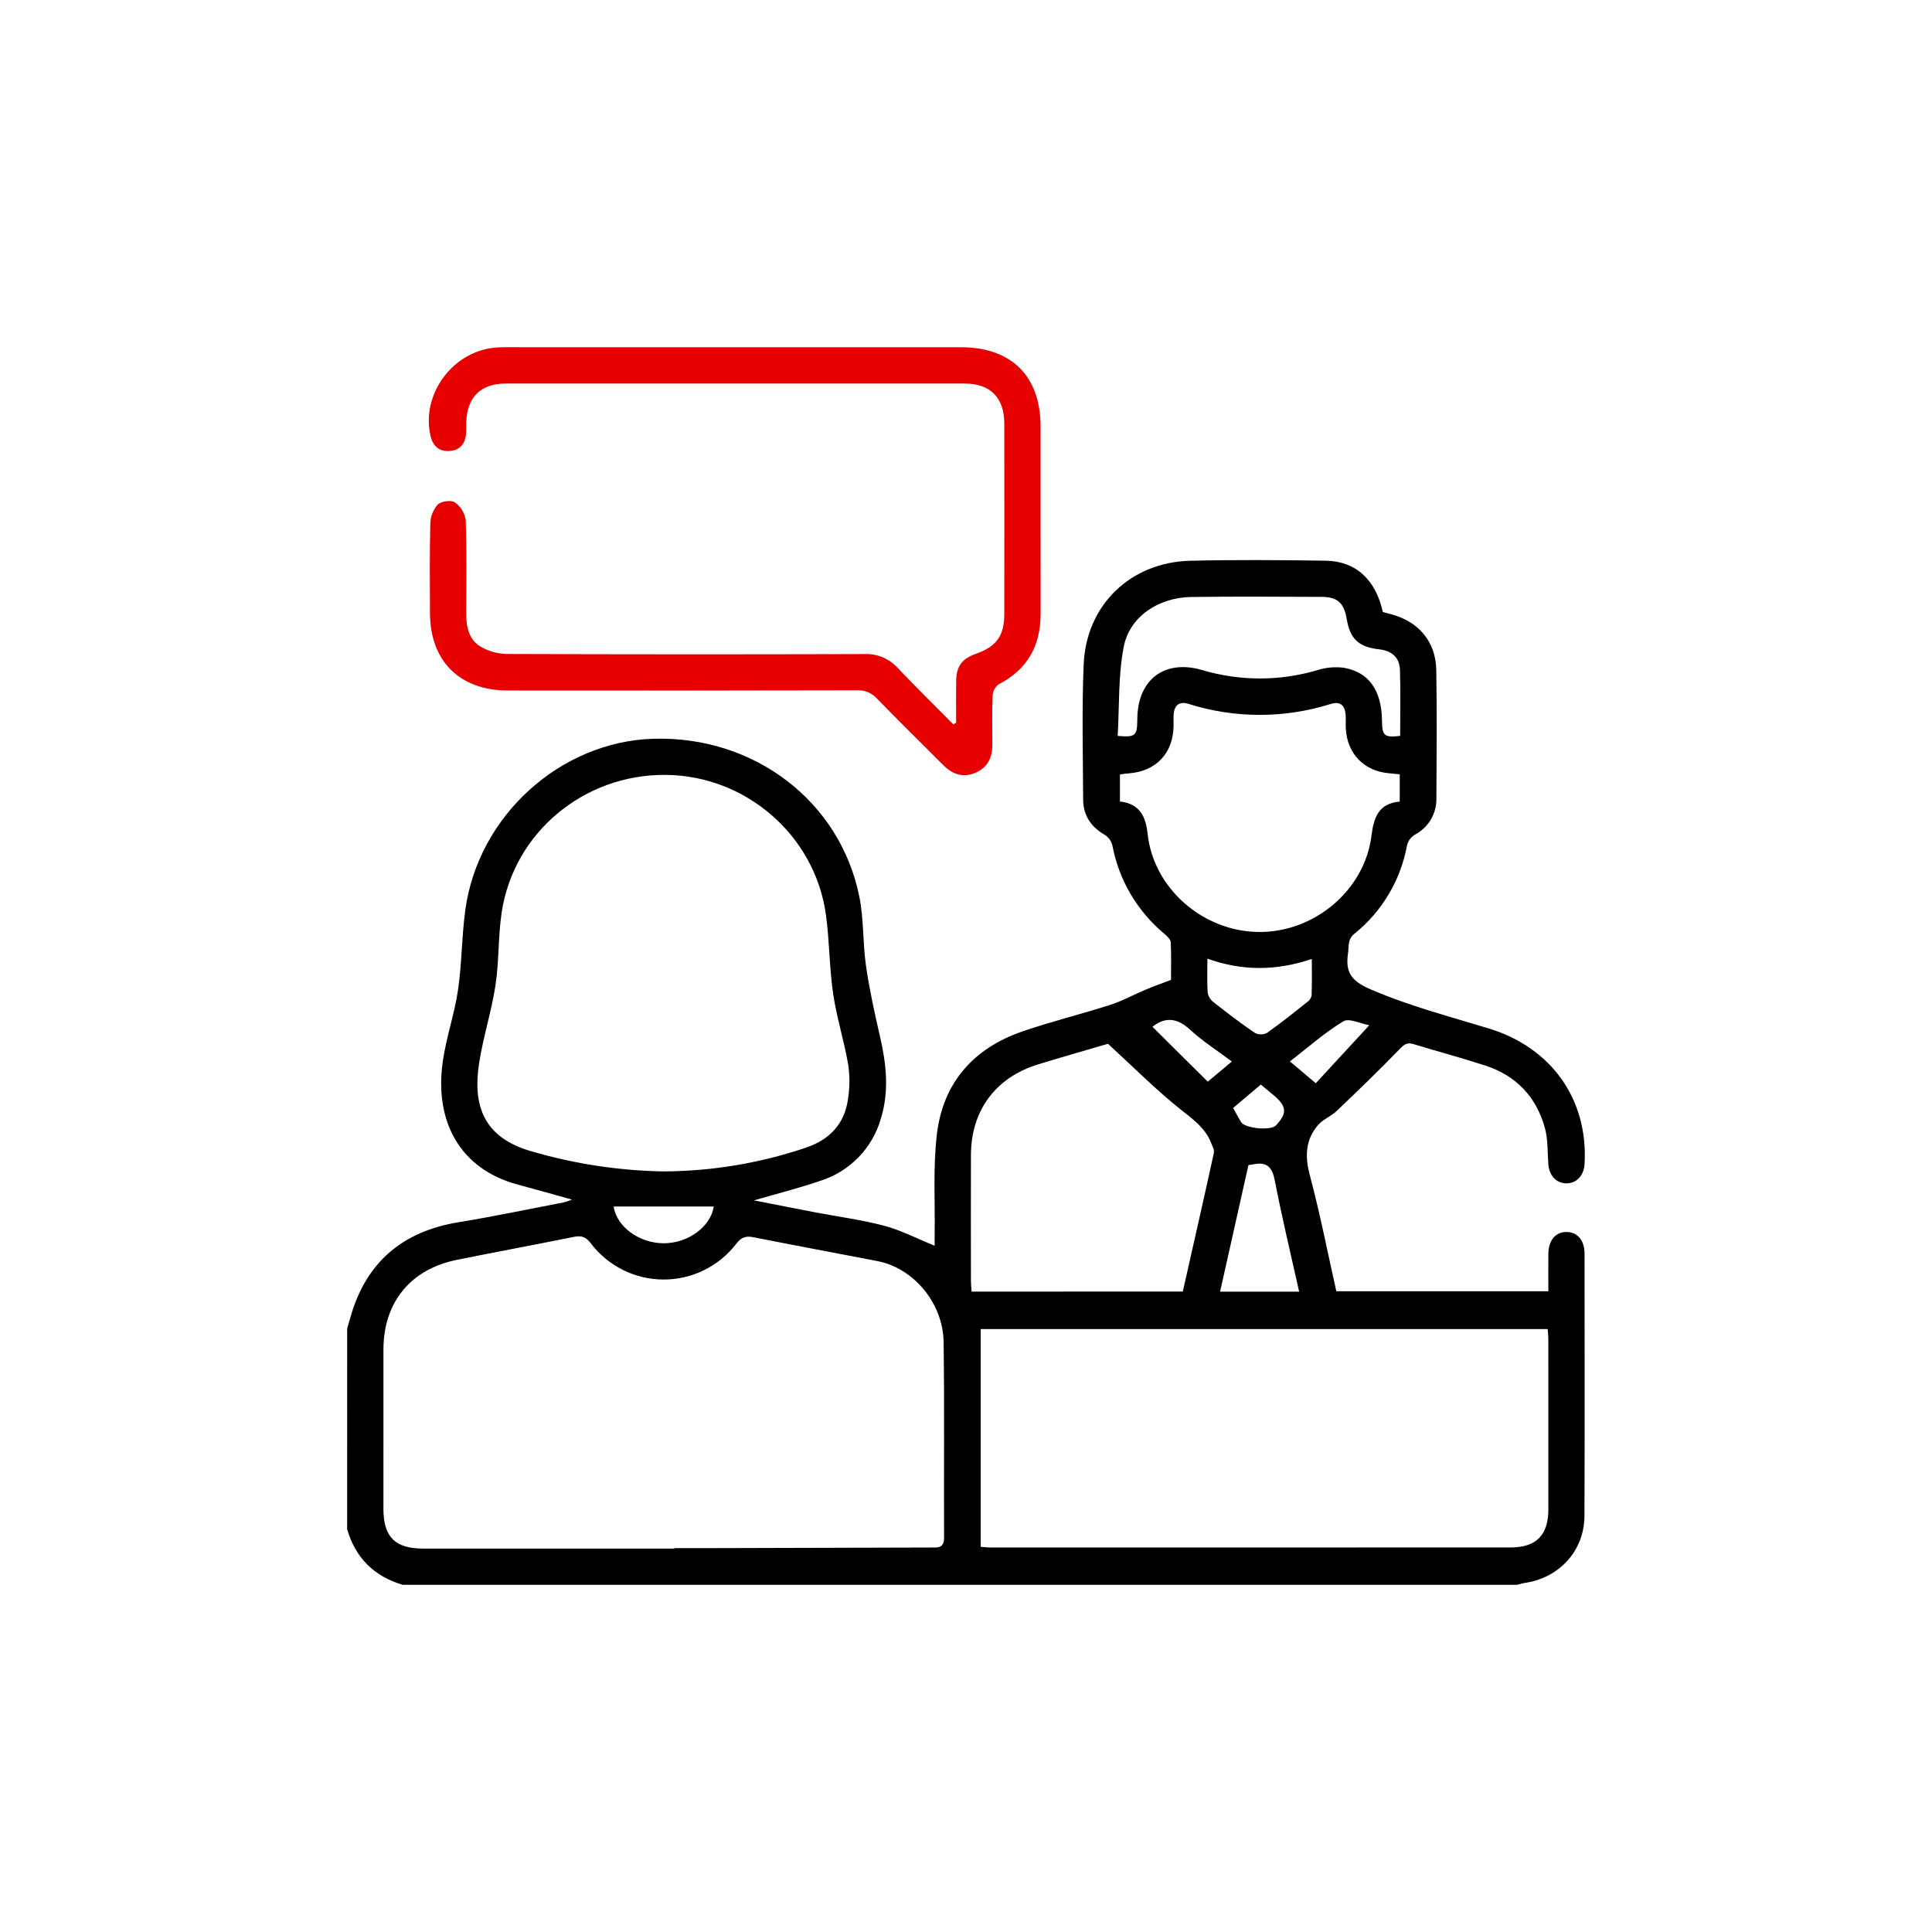 <svg fill="none" height="128" viewBox="0 0 128 128" width="128" xmlns="http://www.w3.org/2000/svg" xmlns:xlink="http://www.w3.org/1999/xlink"><clipPath id="a"><path d="m23 23h82v82h-82z"/></clipPath><g clip-path="url(#a)"><path d="m23 88.024c.08-.277.159-.554.239-.831 1.049-3.603 3.457-5.615 7.142-6.217 2.34-.382 4.662-.872 6.991-1.32.18-.048.356-.108.527-.179-1.22-.339-2.396-.676-3.578-.991-3.826-1.02-5.546-4.152-4.99-8.13.224-1.603.778-3.16 1.013-4.763.259-1.763.244-3.565.488-5.33.86-6.223 6.292-11.131 12.45-11.318 6.665-.202 12.366 4.119 13.649 10.45.305 1.503.224 3.081.445 4.606.229 1.577.574 3.141.932 4.696.413 1.794.609 3.581.063 5.372-.269.971-.776 1.859-1.474 2.584-.698.726-1.566 1.266-2.525 1.572-1.406.485-2.855.847-4.421 1.303 1.427.279 2.758.544 4.092.799 1.518.291 3.06.489 4.549.886 1.114.297 2.162.846 3.33 1.32 0-.155-.004-.425.001-.694.035-2.239-.115-4.501.151-6.713.409-3.399 2.432-5.678 5.662-6.791 1.912-.659 3.885-1.139 5.812-1.757.802-.257 1.553-.674 2.334-1.003.512-.215 1.037-.401 1.701-.655 0-.754.024-1.625-.019-2.491-.009-.19-.232-.399-.402-.545-1.805-1.494-3.031-3.572-3.465-5.876-.074-.291-.257-.542-.511-.702-.916-.529-1.421-1.295-1.425-2.34-.012-2.989-.092-5.981.037-8.964.171-3.932 3.115-6.754 7.059-6.85 2.987-.073 5.977-.046 8.965-.005 1.998.028 3.32 1.25 3.795 3.4.153.041.326.09.501.135 1.857.474 3.009 1.816 3.04 3.72.046 2.828.024 5.657.007 8.486.011.498-.118.989-.372 1.416-.255.428-.625.775-1.068 1.002-.252.16-.433.411-.506.7-.42 2.308-1.657 4.387-3.484 5.856-.47.381-.357.824-.424 1.284-.18 1.232.173 1.828 1.472 2.391 2.56 1.107 5.226 1.8 7.865 2.606 4.131 1.262 6.578 4.681 6.334 8.969-.044.785-.549 1.311-1.237 1.288-.658-.022-1.11-.53-1.165-1.28-.058-.795-.018-1.621-.224-2.378-.565-2.073-1.913-3.486-3.966-4.152-1.57-.509-3.167-.937-4.747-1.416-.377-.114-.573-.019-.865.283-1.371 1.418-2.793 2.788-4.221 4.149-.369.352-.901.547-1.228.926-.843.979-.884 2.074-.549 3.332.67 2.521 1.173 5.087 1.756 7.686h14.046c0-.843-.008-1.663.001-2.483.01-.909.496-1.469 1.235-1.445.709.023 1.162.562 1.162 1.438.005 5.791.017 11.582-.006 17.373-.009 2.295-1.65 4.097-3.934 4.437-.182.027-.36.085-.54.128h-73.818c-1.894-.561-3.13-1.781-3.683-3.683zm21.669 14.574v-.029c.64 0 1.281.001 1.921-.001 5.016-.013 10.033-.026 15.049-.04.456-.002.913.075.909-.652-.021-4.324.03-8.648-.032-12.97-.037-2.584-1.998-4.893-4.38-5.355-2.747-.533-5.498-1.042-8.242-1.585-.511-.101-.802.028-1.128.455-.569.735-1.3 1.329-2.135 1.737s-1.753.618-2.682.614-1.845-.221-2.677-.635c-.832-.414-1.558-1.014-2.121-1.753-.329-.437-.62-.54-1.125-.438-2.585.523-5.18 1.001-7.765 1.524-3.062.619-4.853 2.817-4.857 5.93-.005 3.523-.005 7.045-.001 10.568.001 1.852.772 2.628 2.616 2.629 5.55.002 11.1.002 16.651.001zm20.303-14.545v14.429c.248.018.431.044.614.044 11.498.002 22.997.001 34.495-.002 1.7-.001 2.499-.821 2.501-2.508.004-3.762.004-7.524-.001-11.286 0-.229-.029-.458-.044-.677zm-21.043-10.444c3.231-.01 6.439-.545 9.498-1.585 1.552-.532 2.53-1.574 2.756-3.207.12-.762.123-1.537.01-2.3-.272-1.571-.764-3.107-.996-4.683-.255-1.736-.238-3.51-.48-5.248-.733-5.26-5.313-9.211-10.632-9.248-5.4-.038-10.041 3.816-10.844 9.092-.244 1.602-.172 3.252-.415 4.854-.264 1.733-.818 3.422-1.084 5.155-.421 2.742.231 4.937 3.521 5.854 2.818.819 5.732 1.262 8.666 1.316zm34.434 7.961c.693-3.068 1.389-6.125 2.059-9.187.043-.198-.097-.447-.181-.66-.404-1.029-1.256-1.605-2.091-2.274-1.596-1.279-3.046-2.739-4.745-4.296-1.258.37-2.944.85-4.62 1.363-2.823.863-4.448 3.056-4.458 6.005-.009 2.773-.003 5.545-0 8.318 0.0.232.026.464.043.732zm14.373-34.268c-.28-.029-.487-.054-.696-.071-1.661-.133-2.79-1.292-2.876-2.962-.015-.292.007-.587-.01-.879-.04-.667-.365-.943-.987-.752-3.072.969-6.368.966-9.438-.009-.586-.182-.926.088-.971.699-.019.265-.002.533-.007.799-.038 1.796-1.171 2.979-2.974 3.111-.179.013-.357.042-.578.069v1.793c1.297.155 1.706.958 1.834 2.145.391 3.615 3.665 6.466 7.36 6.501 3.687.035 7.02-2.766 7.47-6.375.151-1.215.473-2.141 1.873-2.265zm.028-2.549c0-1.481.032-2.918-.012-4.353-.025-.837-.53-1.284-1.374-1.379-1.367-.155-1.931-.683-2.158-2.024-.177-1.047-.606-1.447-1.653-1.452-2.879-.012-5.758-.032-8.637.007-2.163.029-4.092 1.293-4.481 3.303-.372 1.924-.285 3.938-.399 5.901 1.193.1 1.293-.007 1.3-1.121.016-2.612 1.798-3.971 4.298-3.242 2.493.742 5.147.743 7.64.004.555-.176 1.142-.23 1.72-.159 1.679.276 2.53 1.503 2.552 3.505.011 1.004.152 1.135 1.203 1.012zm-11.93 36.824h5.238c-.551-2.479-1.138-4.911-1.613-7.365-.171-.886-.523-1.249-1.401-1.076-.102.02-.204.033-.347.055-.623 2.784-1.245 5.562-1.877 8.386zm-.841-22.064c0 .8-.029 1.519.017 2.232.038.25.169.476.366.634.899.709 1.811 1.404 2.756 2.05.123.065.26.099.4.1.139.001.277-.031.402-.093.914-.643 1.788-1.345 2.664-2.04.15-.101.256-.255.299-.43.03-.782.014-1.567.014-2.431-2.358.791-4.607.807-6.918-.022zm-32.704 16.419h-6.635c.199 1.339 1.69 2.432 3.312 2.438 1.611.006 3.111-1.085 3.324-2.438zm34.326-9.606c-.964-.722-1.941-1.34-2.776-2.112-.888-.823-1.694-.818-2.485-.187 1.195 1.186 2.413 2.394 3.664 3.637zm9.104-2.401c-.576-.102-1.338-.492-1.722-.259-1.238.75-2.337 1.729-3.535 2.656.591.499 1.112.939 1.711 1.445 1.177-1.274 2.311-2.503 3.547-3.842zm-9.021 5.48c.19.34.347.645.527.935.263.425 1.961.584 2.305.224.757-.79.727-1.264-.129-1.987-.279-.235-.561-.466-.869-.721z" fill="#000"/><path d="m63.346 47.884c0-.929-.011-1.858.003-2.787.014-.957.392-1.457 1.304-1.78 1.363-.484 1.883-1.19 1.884-2.619.006-4.216.006-8.432 0-12.649-.003-1.699-.929-2.639-2.616-2.639-10.139-.005-20.278-.005-30.416 0-1.658.001-2.567.91-2.615 2.567-.008.267.009.535-.017.8-.067.685-.463 1.077-1.141 1.105-.646.027-1.046-.336-1.197-.959-.686-2.838 1.542-5.781 4.478-5.907.586-.025 1.174-.01 1.761-.01 9.632-0 19.264-0 28.895 0 3.345 0 5.269 1.918 5.271 5.252.002 4.136.003 8.272.002 12.408.003 2.114-.869 3.685-2.776 4.672-.115.084-.211.191-.28.316-.069.124-.111.263-.121.405-.044 1.092-.021 2.187-.018 3.281.002.849-.314 1.51-1.123 1.858-.815.35-1.512.106-2.112-.49-1.475-1.469-2.957-2.93-4.407-4.422-.166-.184-.371-.329-.599-.424-.229-.095-.476-.139-.724-.127-7.711.018-15.422.022-23.132.012-3.191-.001-5.15-1.941-5.162-5.118-.007-1.975-.029-3.95.02-5.923.007-.466.177-.915.481-1.268.23-.228.884-.327 1.137-.16.195.135.361.309.486.511.125.202.207.428.241.663.073 2.052.04 4.108.034 6.163-.003.895.155 1.762.969 2.237.525.3 1.117.463 1.721.474 7.897.03 15.795.032 23.693.007.41-.019.82.053 1.2.211.38.158.72.397.996.701 1.208 1.272 2.461 2.501 3.695 3.748z" fill="#e60000"/></g></svg>